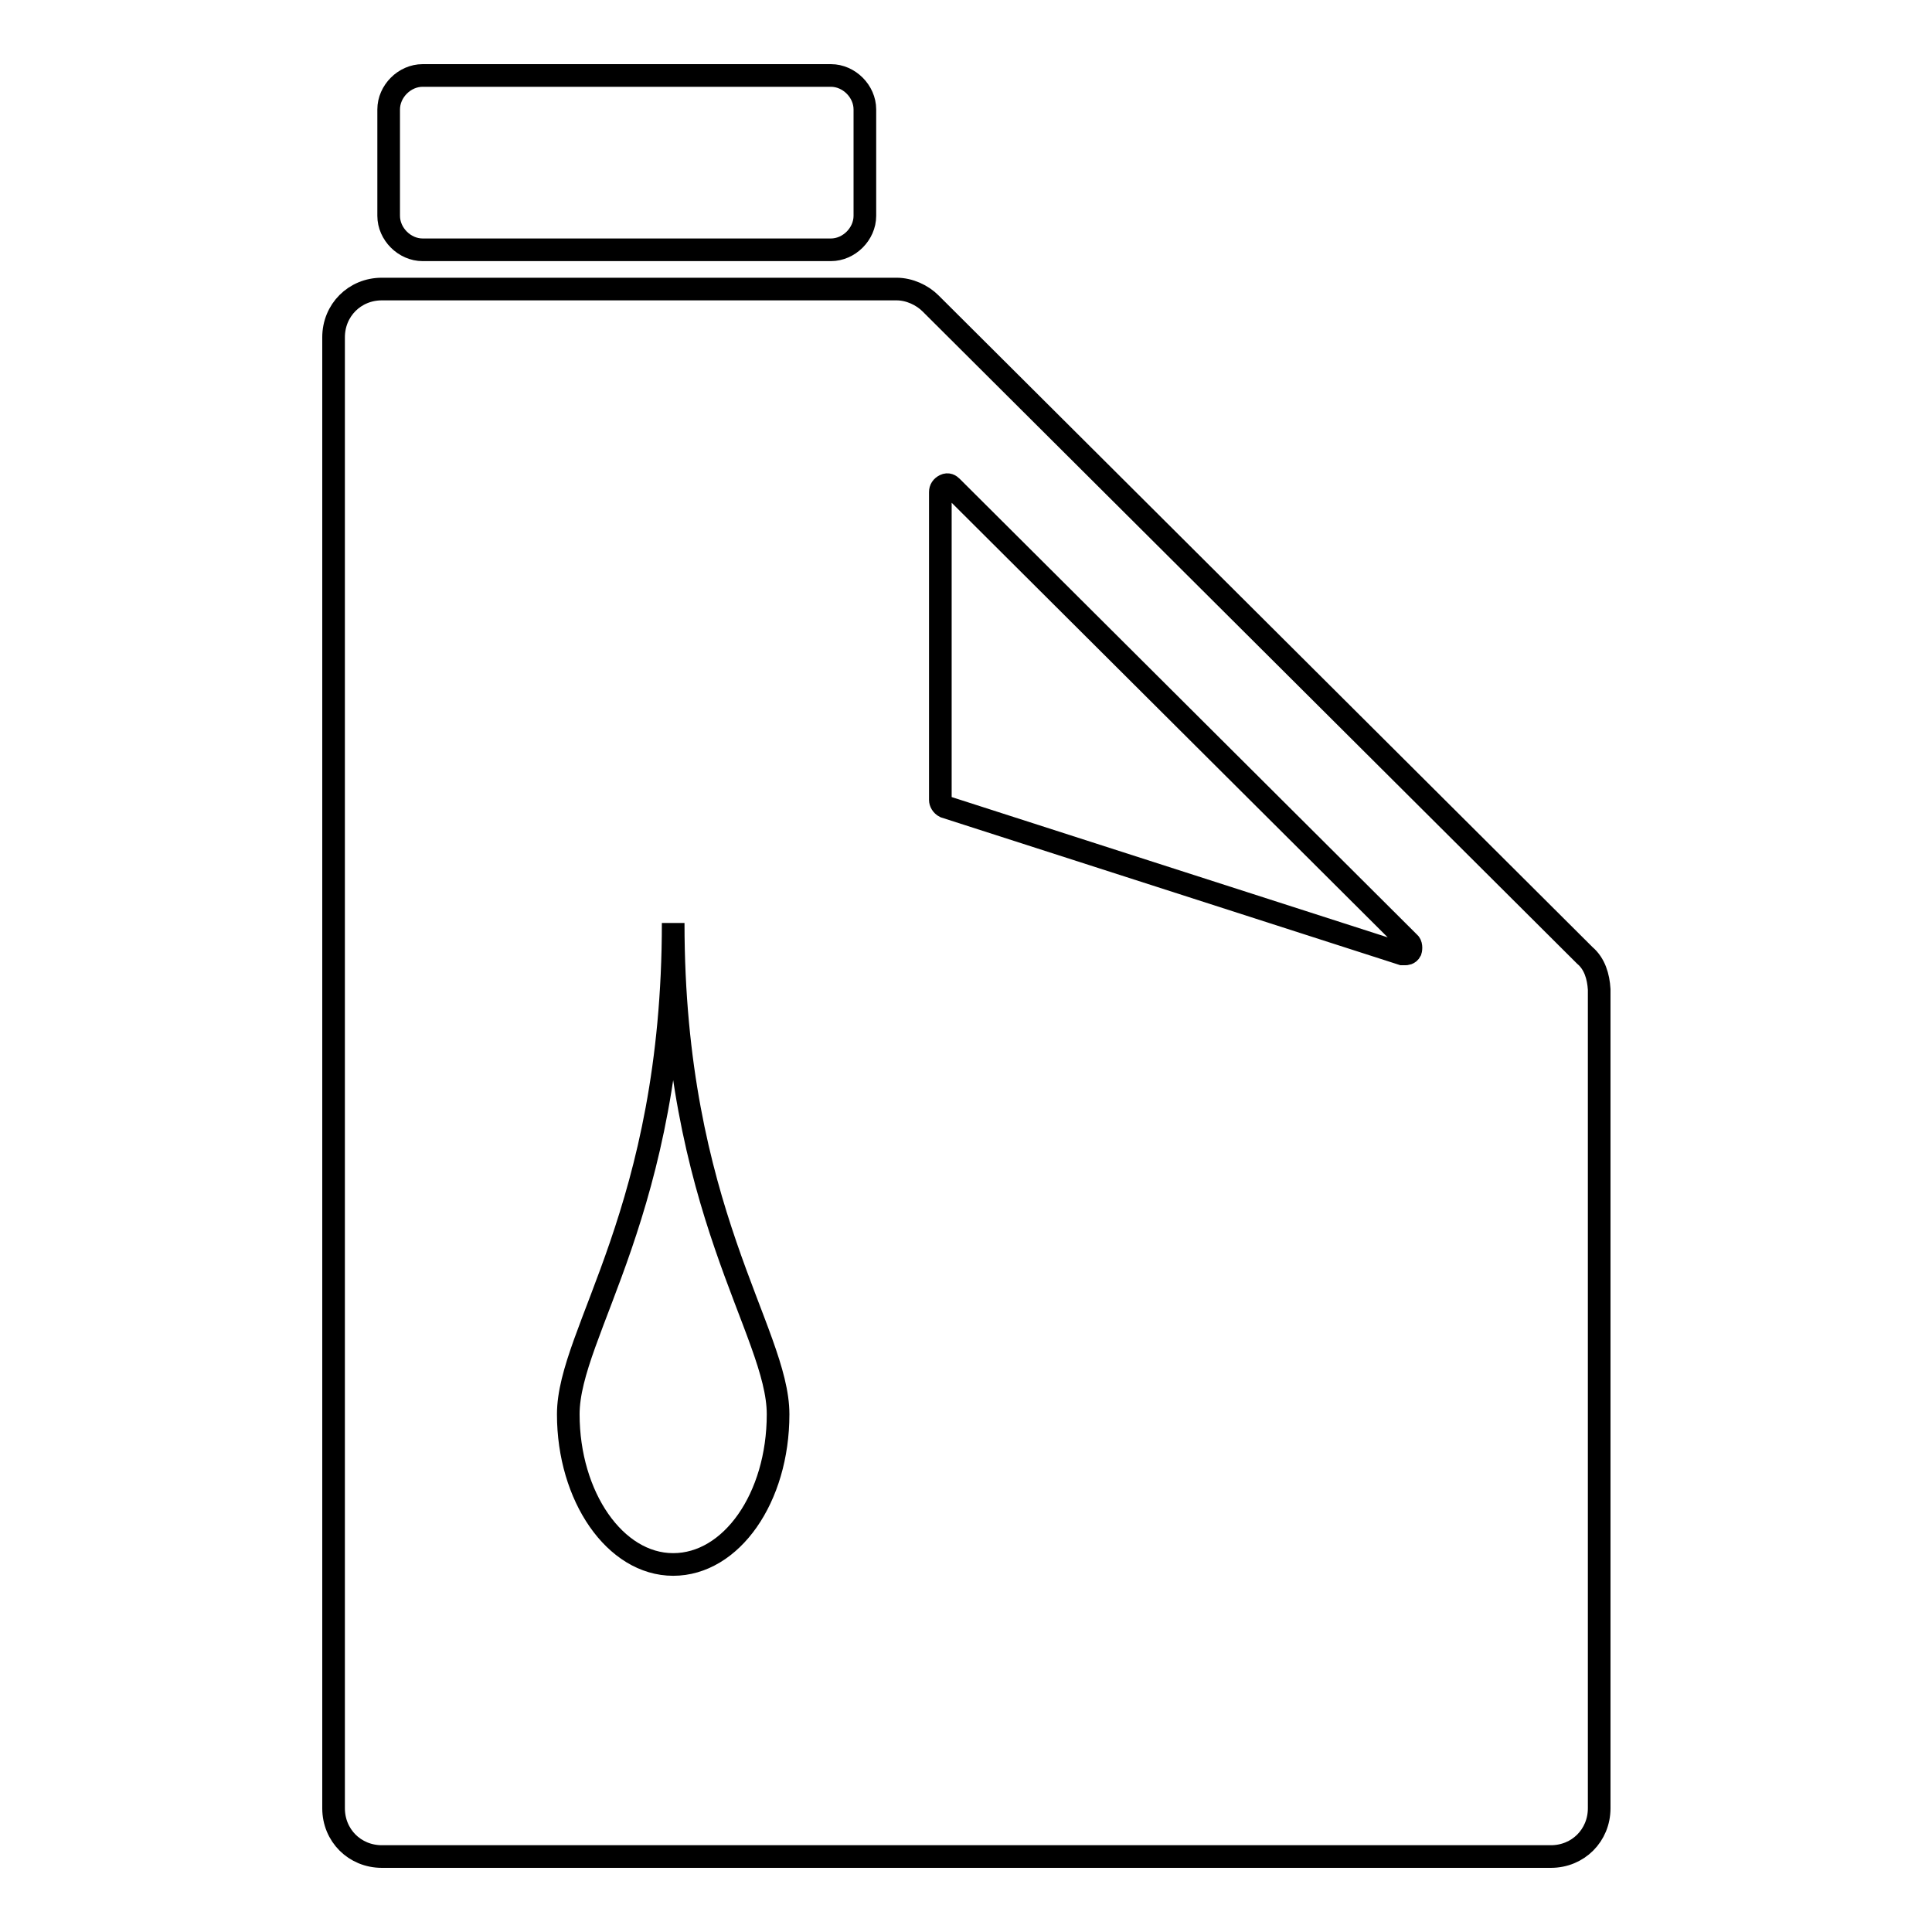 <?xml version="1.0" encoding="utf-8"?>
<!-- Svg Vector Icons : http://www.onlinewebfonts.com/icon -->
<!DOCTYPE svg PUBLIC "-//W3C//DTD SVG 1.1//EN" "http://www.w3.org/Graphics/SVG/1.1/DTD/svg11.dtd">
<svg version="1.1" xmlns="http://www.w3.org/2000/svg" xmlns:xlink="http://www.w3.org/1999/xlink" x="0px" y="0px" viewBox="0 0 256 256" enable-background="new 0 0 256 256" xml:space="preserve">
<g><g><path stroke-width="3" fill-opacity="0" stroke="#000000"  d="M110.1,33.1H56c-2.4,0-4.5-2.1-4.5-4.5V14.5c0-2.4,2.1-4.5,4.5-4.5h54.1c2.4,0,4.5,2.1,4.5,4.5v14.1C114.6,31,112.5,33.1,110.1,33.1z"/><path stroke-width="3" fill-opacity="0" stroke="#000000"  d="M210,126.6l-86.7-86.4c-1.1-1.1-2.8-1.9-4.5-1.9H50.6c-3.6,0-6.4,2.8-6.4,6.4v194.9c0,3.6,2.8,6.4,6.4,6.4h154.9c3.6,0,6.4-2.8,6.4-6.4V131.1C211.8,129.4,211.3,127.7,210,126.6z M89.2,207.3c-7.7,0-13.9-9-13.9-19.9s13.9-27,13.9-65.1c0,38.1,13.9,54.1,13.9,65.1C103.1,198.5,96.9,207.3,89.2,207.3z M186.9,126c-0.2,0.4-0.6,0.4-0.7,0.4c-0.2,0-0.2,0-0.4,0l-60.6-19.5c-0.4-0.2-0.6-0.6-0.6-0.9V65.2c0-0.4,0.2-0.7,0.6-0.9c0.4-0.2,0.7,0,0.9,0.2l60.6,60.4C187,125.1,187,125.7,186.9,126z"/></g></g>
</svg>